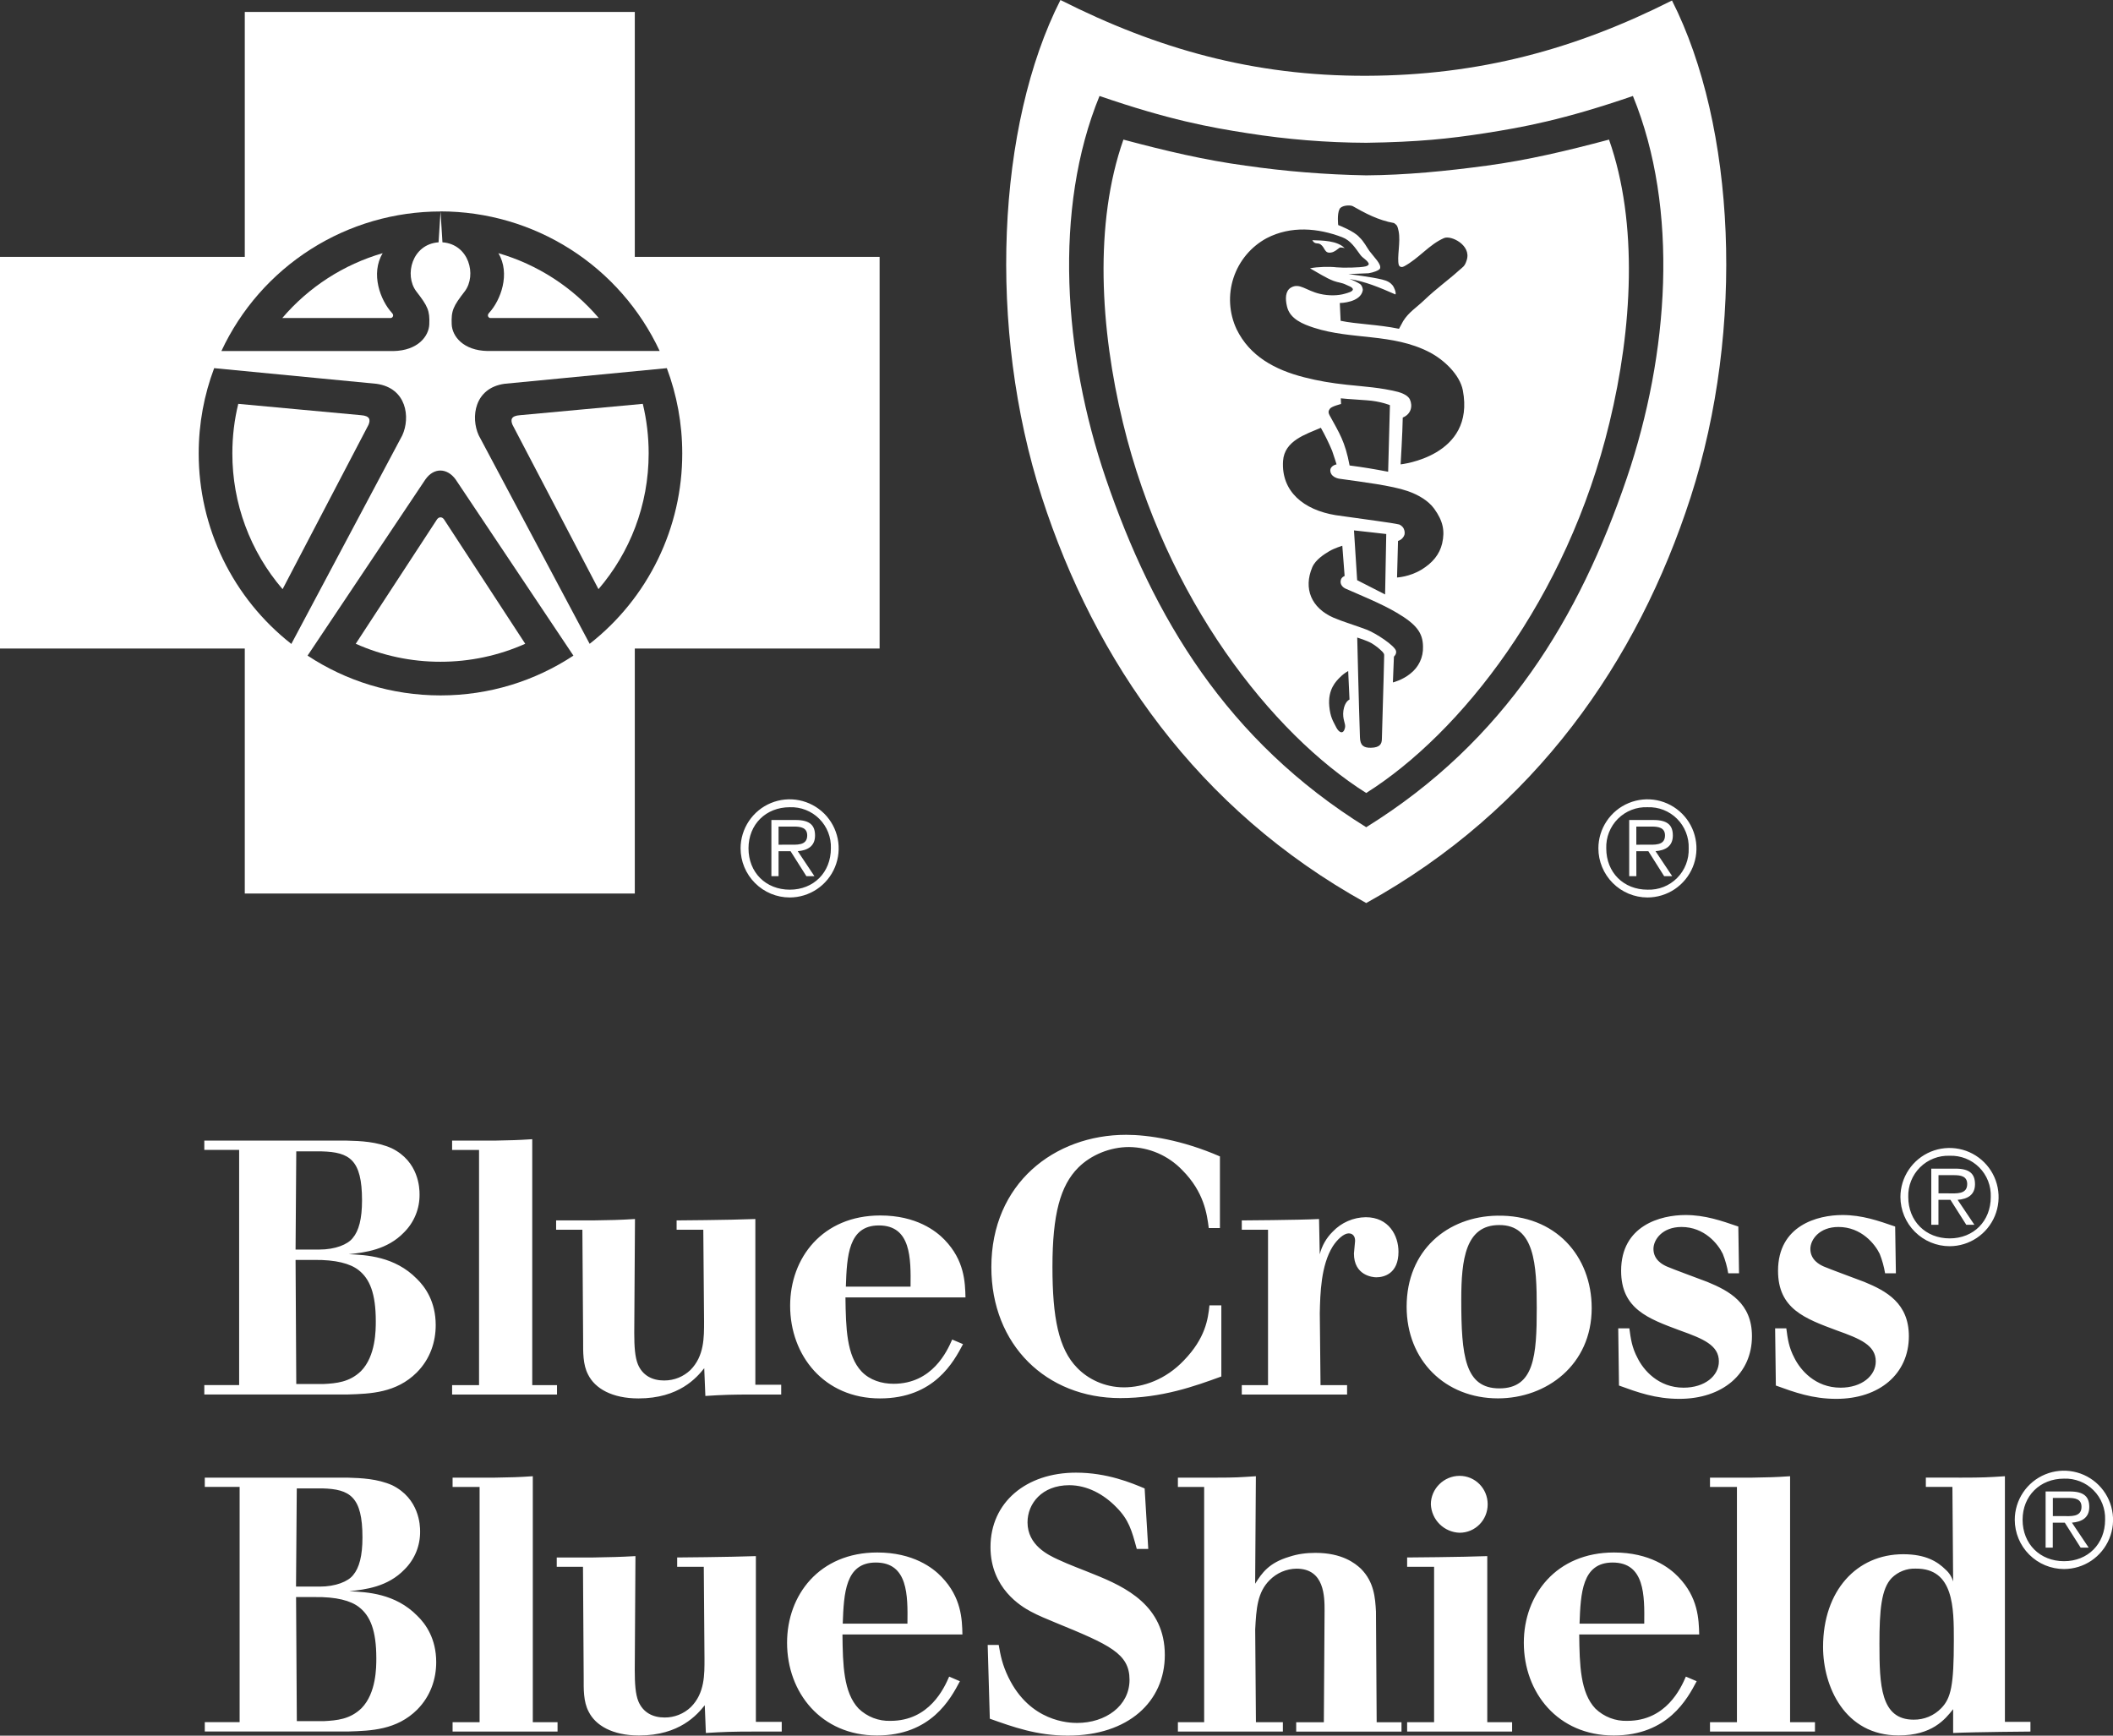 <svg xmlns="http://www.w3.org/2000/svg" width="84" height="69" viewBox="0 0 84 69" fill="none"><rect x="0" y="0" width="84" height="69" fill="#333333" stroke="none"/><path d="M30.645 31.925C31.002 31.777 31.394 31.739 31.771 31.814C32.149 31.89 32.496 32.075 32.769 32.348C33.041 32.62 33.227 32.968 33.303 33.346C33.378 33.724 33.34 34.115 33.193 34.472C33.046 34.828 32.797 35.133 32.477 35.348C32.157 35.562 31.781 35.678 31.395 35.679C30.878 35.679 30.381 35.473 30.015 35.106C29.648 34.74 29.442 34.244 29.441 33.726C29.442 33.34 29.557 32.963 29.771 32.643C29.986 32.322 30.29 32.072 30.645 31.925ZM64.747 31.925C65.103 31.778 65.494 31.739 65.872 31.814C66.25 31.89 66.598 32.076 66.87 32.349C67.142 32.621 67.328 32.969 67.403 33.347C67.479 33.725 67.44 34.117 67.293 34.474C67.146 34.83 66.896 35.134 66.576 35.349C66.256 35.563 65.879 35.678 65.494 35.679C64.977 35.678 64.48 35.472 64.114 35.105C63.749 34.739 63.543 34.243 63.542 33.726C63.542 33.34 63.658 32.963 63.872 32.643C64.086 32.322 64.391 32.072 64.747 31.925ZM25.236 10.212H34.968V25.783H25.236V35.522H9.731V25.783H0V10.212H9.731V0.475H25.236V10.212ZM31.398 32.091C30.444 32.091 29.756 32.775 29.756 33.726C29.756 34.684 30.442 35.369 31.398 35.369C32.345 35.369 33.031 34.685 33.031 33.726C33.039 33.509 33.002 33.293 32.923 33.091C32.844 32.889 32.724 32.705 32.57 32.552C32.417 32.398 32.234 32.279 32.032 32.199C31.831 32.12 31.614 32.083 31.398 32.091ZM65.496 32.091C65.279 32.082 65.063 32.118 64.86 32.197C64.658 32.276 64.473 32.396 64.319 32.55C64.165 32.703 64.045 32.888 63.965 33.09C63.885 33.292 63.848 33.508 63.855 33.726C63.855 34.685 64.542 35.369 65.496 35.369C65.713 35.377 65.93 35.34 66.133 35.26C66.335 35.18 66.518 35.059 66.672 34.904C66.825 34.75 66.945 34.566 67.024 34.363C67.103 34.16 67.14 33.943 67.132 33.726C67.14 33.509 67.103 33.292 67.023 33.09C66.944 32.888 66.823 32.704 66.67 32.551C66.516 32.398 66.333 32.277 66.131 32.198C65.929 32.119 65.713 32.083 65.496 32.091ZM31.624 32.599C32.206 32.599 32.401 32.817 32.401 33.216C32.401 33.645 32.103 33.806 31.714 33.839L32.376 34.831H32.056L31.428 33.839H30.951V34.831H30.666V32.599H31.624ZM65.725 32.599C66.306 32.599 66.502 32.817 66.502 33.216C66.502 33.645 66.203 33.806 65.814 33.839L66.476 34.831H66.156L65.528 33.839H65.05L65.052 34.831H64.767V32.599H65.725ZM30.951 33.582L31.346 33.579C31.657 33.579 32.09 33.631 32.09 33.213C32.09 32.902 31.831 32.86 31.561 32.86H30.951V33.582ZM65.05 33.582L65.446 33.579C65.758 33.579 66.19 33.631 66.19 33.213C66.19 32.902 65.931 32.86 65.661 32.86H65.05V33.582ZM18.112 19.059C17.783 18.607 17.258 18.57 16.912 19.059L12.227 26.064C12.227 26.063 12.226 26.062 12.225 26.061V26.068L12.227 26.064C13.745 27.065 15.56 27.646 17.513 27.646C19.465 27.646 21.278 27.065 22.795 26.064L22.799 26.068V26.061C22.798 26.062 22.796 26.063 22.795 26.064L18.112 19.059ZM8.514 14.636C8.117 15.691 7.899 16.833 7.899 18.025C7.898 19.484 8.229 20.924 8.866 22.236C9.504 23.548 10.432 24.698 11.58 25.598L11.576 25.61L15.993 17.307C16.318 16.601 16.174 15.426 14.965 15.258L8.514 14.636ZM20.06 15.257C18.851 15.425 18.707 16.599 19.031 17.306L23.448 25.608L23.441 25.595C24.59 24.696 25.518 23.546 26.156 22.234C26.794 20.922 27.124 19.482 27.122 18.023C27.122 16.833 26.904 15.69 26.509 14.636L20.06 15.257ZM26.509 14.636H26.511L26.508 14.632C26.508 14.633 26.508 14.634 26.509 14.636ZM17.513 8.407C15.684 8.407 13.893 8.928 12.35 9.911C10.806 10.894 9.575 12.297 8.801 13.956H15.643C16.616 13.936 17.047 13.363 17.066 12.896C17.09 12.345 17.003 12.17 16.548 11.582C16.063 10.938 16.379 9.709 17.435 9.633L17.513 8.407ZM17.589 9.633C18.645 9.709 18.961 10.938 18.476 11.582C18.02 12.171 17.933 12.345 17.957 12.896C17.977 13.363 18.408 13.934 19.382 13.954H26.225C25.45 12.296 24.22 10.892 22.677 9.909C21.134 8.926 19.342 8.404 17.513 8.404L17.589 9.633Z" fill="white"></path><path d="M9.472 16.055L14.353 16.506C14.706 16.532 14.732 16.685 14.651 16.886L11.234 23.422C9.942 21.921 9.233 20.005 9.237 18.023C9.237 17.345 9.317 16.687 9.472 16.055ZM15.213 10.065C14.723 10.881 15.12 11.938 15.581 12.439C15.666 12.528 15.625 12.618 15.546 12.642H11.223C12.273 11.411 13.66 10.515 15.213 10.065Z" fill="white"></path><path d="M25.554 16.055L20.671 16.506C20.318 16.532 20.29 16.683 20.373 16.886L23.792 23.422C25.036 21.973 25.787 20.087 25.787 18.023C25.787 17.345 25.706 16.687 25.554 16.055ZM19.813 10.065C20.301 10.881 19.904 11.938 19.445 12.437C19.358 12.528 19.401 12.618 19.477 12.642H23.803C22.753 11.411 21.366 10.516 19.813 10.065Z" fill="white"></path><path d="M42.157 0C45.995 1.938 49.824 3.026 54.312 3.013C58.803 3 62.628 1.957 66.468 0.02C68.988 4.989 69.386 13.034 67.208 19.771C65.109 26.267 61.036 32.184 54.312 35.9C47.594 32.184 43.519 26.267 41.419 19.771C39.241 13.034 39.635 4.967 42.157 0ZM54.306 32.891H54.319C54.317 32.889 54.315 32.887 54.312 32.886C54.31 32.887 54.308 32.889 54.306 32.891ZM64.915 3.816C62.151 4.767 60.53 5.061 59.027 5.296C57.625 5.514 56.373 5.647 54.321 5.676H54.306C52.73 5.67 51.156 5.542 49.6 5.296C48.097 5.063 46.474 4.767 43.71 3.816C41.867 8.313 42.277 14.076 43.954 19.002C45.842 24.547 48.787 29.457 54.312 32.886C59.84 29.457 62.788 24.547 64.673 19.002C66.348 14.076 66.757 8.315 64.915 3.816ZM54.316 31.528H54.308C54.309 31.527 54.31 31.526 54.312 31.525C54.313 31.526 54.315 31.527 54.316 31.528ZM63.965 5.55C65.136 8.876 64.888 13.068 63.984 16.799C62.293 23.828 58.052 29.168 54.312 31.525C50.573 29.17 46.333 23.827 44.64 16.799C43.738 13.067 43.489 8.876 44.66 5.55C46.335 5.997 47.899 6.367 49.517 6.585C51.103 6.814 52.703 6.942 54.306 6.971H54.319C55.894 6.96 57.495 6.803 59.11 6.585C60.726 6.367 62.288 5.997 63.965 5.55ZM53.955 25.345C53.956 25.373 54.016 27.943 54.063 29.315C54.074 29.627 54.201 29.734 54.504 29.727C54.858 29.719 54.932 29.573 54.935 29.381C54.943 28.944 55.007 27.073 55.026 26.068C55.031 25.983 55.002 25.974 54.963 25.916C54.832 25.783 54.685 25.667 54.525 25.571C54.349 25.469 53.973 25.351 53.955 25.345ZM53.596 26.677C53.477 26.744 53.367 26.827 53.271 26.925C53.116 27.079 52.781 27.402 52.844 28.08C52.887 28.505 52.979 28.64 53.125 28.924C53.232 29.127 53.404 29.214 53.469 28.933C53.508 28.76 53.356 28.606 53.406 28.246C53.459 27.891 53.639 27.814 53.648 27.811L53.596 26.677ZM53.362 21.696C53.358 21.698 53.05 21.791 52.842 21.914C52.652 22.029 52.3 22.243 52.167 22.553C51.81 23.398 52.128 24.17 53.012 24.556C53.393 24.719 53.92 24.875 54.323 25.029C54.715 25.18 55.443 25.668 55.497 25.875C55.529 26.003 55.418 26.1 55.414 26.104L55.373 27.13C55.39 27.126 55.757 27.033 56.066 26.781C56.228 26.656 56.359 26.494 56.447 26.309C56.535 26.123 56.577 25.918 56.57 25.713C56.566 25.155 56.309 24.818 55.515 24.352C54.901 23.99 54.061 23.654 53.48 23.396C53.431 23.374 53.241 23.256 53.306 23.046C53.338 22.939 53.454 22.898 53.454 22.898L53.362 21.696ZM53.952 23.065L55.063 23.632L55.109 21.23C54.619 21.169 54.405 21.154 53.826 21.086L53.952 23.065ZM52.509 17.006C51.91 17.267 51.058 17.518 51.006 18.328C50.93 19.54 51.827 20.272 53.095 20.48C54.454 20.676 55.262 20.77 55.628 20.852C55.68 20.875 55.726 20.909 55.762 20.952C55.798 20.996 55.822 21.048 55.834 21.104C55.856 21.23 55.834 21.295 55.763 21.382C55.686 21.477 55.582 21.503 55.577 21.504L55.538 22.958C55.549 22.957 56.034 22.933 56.503 22.65C56.952 22.38 57.231 22.034 57.331 21.605C57.447 21.103 57.365 20.707 57.013 20.221C56.778 19.898 56.368 19.662 55.952 19.52C55.327 19.303 54.146 19.158 53.26 19.034C53.125 19.017 52.908 18.932 52.886 18.733C52.862 18.509 53.134 18.461 53.134 18.461C53.131 18.451 53.068 18.244 52.957 17.921C52.826 17.607 52.676 17.302 52.509 17.006ZM53.312 16.061C53.312 16.061 52.924 16.157 52.868 16.251C52.846 16.295 52.77 16.354 52.858 16.513C53.243 17.217 53.472 17.548 53.652 18.505C54.205 18.577 54.594 18.641 55.184 18.754L55.255 16.107C55.247 16.104 54.872 15.948 54.327 15.913C53.622 15.869 53.318 15.837 53.302 15.835L53.312 16.061ZM53.362 9.433C52.395 9.062 51.317 8.969 50.356 9.468C49.733 9.804 49.262 10.367 49.039 11.04C48.816 11.713 48.859 12.446 49.159 13.088C49.68 14.156 50.675 14.701 51.849 15C52.422 15.146 52.918 15.228 53.541 15.296C54.255 15.372 54.887 15.406 55.577 15.58C55.725 15.617 55.976 15.724 56.046 15.874C56.17 16.144 56.096 16.465 55.765 16.6C55.756 17.199 55.681 18.442 55.68 18.461C55.68 18.461 58.653 18.152 58.154 15.519C58.032 14.886 57.388 14.291 56.821 13.999C55.349 13.241 53.739 13.517 52.233 13.029C51.801 12.888 51.283 12.685 51.165 12.192C51.089 11.879 51.093 11.569 51.319 11.434C51.663 11.231 51.921 11.556 52.474 11.683C52.822 11.765 53.2 11.757 53.472 11.674C53.594 11.637 53.764 11.599 53.783 11.508C53.783 11.414 53.582 11.357 53.513 11.32C53.341 11.233 53.197 11.236 53.012 11.166C52.709 11.05 52.386 10.837 52.079 10.667C52.367 10.606 52.851 10.593 53.141 10.628C53.372 10.652 54.082 10.645 54.295 10.588C54.341 10.575 54.447 10.536 54.401 10.455C54.319 10.316 54.179 10.265 54.083 10.137C53.876 9.856 53.698 9.561 53.362 9.433ZM53.776 8.195C53.668 8.143 53.328 8.158 53.251 8.312C53.147 8.52 53.199 8.947 53.199 8.947C53.221 8.955 53.839 9.189 54.044 9.436C54.216 9.592 54.343 9.845 54.438 9.976C54.632 10.237 54.934 10.509 54.858 10.682C54.813 10.751 54.606 10.831 54.405 10.863L53.605 10.896C53.634 10.899 54.559 11.015 54.945 11.113C55.169 11.166 55.274 11.24 55.361 11.343C55.409 11.395 55.516 11.636 55.475 11.706C54.83 11.423 54.275 11.19 53.648 11.092C53.794 11.141 53.934 11.208 54.066 11.29C54.161 11.36 54.181 11.509 54.177 11.536C54.093 12.031 53.282 12.047 53.262 12.047L53.295 12.753C53.937 12.888 54.787 12.899 55.616 13.071C55.62 13.065 55.735 12.845 55.782 12.764C56.007 12.406 56.305 12.232 56.616 11.934C57.106 11.465 57.603 11.112 57.978 10.77C58.16 10.604 58.226 10.606 58.311 10.331C58.491 9.747 57.691 9.345 57.407 9.464C56.813 9.721 56.411 10.27 55.819 10.588C55.748 10.629 55.651 10.632 55.608 10.536C55.525 10.242 55.689 9.619 55.6 9.189C55.556 8.993 55.553 8.964 55.421 8.868C54.787 8.757 54.251 8.466 53.776 8.195ZM52.171 9.549C52.567 9.56 53.164 9.562 53.458 9.867C53.396 9.844 53.329 9.835 53.263 9.841C53.139 9.93 53.053 10.017 52.916 10.039C52.644 10.085 52.685 9.845 52.495 9.714C52.38 9.634 52.271 9.736 52.171 9.549Z" fill="white"></path><path d="M17.376 20.643C17.452 20.545 17.557 20.539 17.648 20.643L20.88 25.593C19.82 26.066 18.672 26.309 17.511 26.308C16.35 26.31 15.202 26.066 14.142 25.593L17.376 20.643C17.465 20.539 17.572 20.545 17.648 20.643Z" fill="white"></path><path d="M8.122 45.345H13.78C14.351 45.358 14.98 45.387 15.566 45.646C16.653 46.174 16.679 47.246 16.679 47.475C16.683 47.756 16.632 48.035 16.526 48.295C16.421 48.555 16.264 48.791 16.065 48.99C15.394 49.689 14.507 49.792 13.865 49.861C14.564 49.89 15.694 49.949 16.566 50.834C16.907 51.163 17.321 51.749 17.321 52.68C17.321 53.336 17.108 54.022 16.566 54.565C15.749 55.378 14.721 55.409 13.834 55.437H8.122V55.064H9.507V45.714H8.122V45.345ZM11.778 45.773L11.75 49.676H12.693C13.323 49.676 13.823 49.476 14.022 49.218C14.264 48.933 14.392 48.46 14.392 47.719C14.392 46.102 13.893 45.803 12.793 45.773H11.778ZM11.75 50.088L11.778 55.021H12.865C13.364 54.995 13.893 54.951 14.351 54.508C14.939 53.909 14.939 52.878 14.939 52.521C14.939 51.42 14.697 50.836 14.253 50.491C13.924 50.234 13.353 50.077 12.482 50.088H11.75ZM19.66 45.345C20.331 45.33 20.532 45.33 21.159 45.289V55.066H22.143V55.439H17.973V55.066H19.044V45.716H17.973V45.345H19.66ZM23.57 48.517C24.315 48.504 24.541 48.504 25.243 48.462L25.214 52.994C25.214 53.536 25.243 53.95 25.358 54.236C25.543 54.681 25.929 54.881 26.401 54.881C26.815 54.881 27.172 54.724 27.445 54.467C28 53.909 27.989 53.166 27.989 52.536L27.959 48.889H26.898V48.517C26.898 48.517 28.956 48.504 30.028 48.462V55.051H31.056V55.439H29.969C29.056 55.439 28.727 55.452 28.041 55.496L27.996 54.393C27.697 54.766 26.998 55.594 25.382 55.594C24.326 55.594 23.653 55.195 23.381 54.65C23.167 54.249 23.182 53.735 23.182 53.305L23.152 48.889H22.108V48.517H23.57ZM38.284 53.436C37.914 54.136 37.143 55.594 34.983 55.594C32.767 55.594 31.411 53.894 31.411 51.908C31.411 50.005 32.698 48.321 34.996 48.321C36.424 48.321 37.211 48.935 37.553 49.29C38.339 50.106 38.367 50.964 38.382 51.579H33.61C33.626 52.793 33.654 53.894 34.253 54.526C34.58 54.868 35.052 55.012 35.523 55.012C37.065 55.012 37.653 53.711 37.853 53.253L38.284 53.436ZM36.198 51.15C36.211 50.034 36.224 48.717 34.939 48.717C33.724 48.717 33.667 49.933 33.626 51.15H36.198ZM48.553 54.722C47.497 55.108 46.182 55.581 44.537 55.581C41.595 55.581 39.41 53.465 39.41 50.376C39.41 47.045 41.924 45.114 44.768 45.114C45.639 45.114 46.983 45.315 48.497 45.973V48.82H48.053C47.983 48.275 47.87 47.39 46.998 46.516C46.724 46.23 46.396 46.002 46.032 45.844C45.669 45.687 45.277 45.604 44.881 45.6C44.126 45.6 43.368 45.916 42.867 46.416C42.152 47.13 41.839 48.275 41.839 50.363C41.839 52.379 42.081 53.624 42.823 54.38C43.237 54.809 43.895 55.154 44.681 55.154C45.437 55.154 46.336 54.851 47.066 54.081C47.924 53.194 48.024 52.436 48.081 51.893H48.553V54.722ZM52.496 55.066H53.552V55.439H49.366V55.066H50.409V48.889H49.366V48.517C49.366 48.517 51.622 48.504 52.437 48.462L52.465 49.864C52.552 49.522 52.73 49.211 52.981 48.964C53.151 48.785 53.354 48.642 53.58 48.544C53.805 48.445 54.048 48.393 54.295 48.39C55.209 48.39 55.595 49.118 55.595 49.763C55.595 50.633 55.024 50.779 54.711 50.779C54.569 50.779 53.824 50.707 53.824 49.835C53.824 49.763 53.87 49.406 53.87 49.336C53.87 49.033 53.654 49.033 53.613 49.033C53.426 49.033 53.169 49.262 52.983 49.548C52.511 50.306 52.483 51.42 52.467 52.209L52.496 55.066ZM63.276 52.004C63.276 54.264 61.477 55.592 59.55 55.592C57.45 55.592 55.919 54.079 55.919 51.947C55.919 49.702 57.548 48.36 59.52 48.329C61.835 48.288 63.276 49.931 63.276 52.004ZM58.091 51.664C58.091 53.907 58.234 55.195 59.607 55.195C60.992 55.195 61.092 53.892 61.092 52.004C61.092 50.276 61.007 48.689 59.594 48.702C58.263 48.704 58.091 50.062 58.091 51.664ZM64.773 52.808C64.829 53.22 64.873 53.567 65.102 53.994C65.328 54.452 65.916 55.167 66.929 55.167C67.774 55.167 68.332 54.694 68.332 54.123C68.332 53.477 67.702 53.22 66.787 52.893C65.516 52.42 64.446 52.035 64.446 50.52C64.446 48.717 66.019 48.303 67.003 48.303C67.787 48.303 68.432 48.53 69.105 48.761L69.133 50.62H68.704C68.66 50.356 68.588 50.097 68.488 49.848C68.305 49.463 67.763 48.778 66.846 48.778C66.075 48.778 65.731 49.29 65.731 49.65C65.731 50.09 66.103 50.278 66.26 50.348C66.487 50.45 67.617 50.862 67.874 50.962C68.745 51.32 69.647 51.806 69.647 53.12C69.647 54.62 68.475 55.611 66.761 55.611C65.816 55.611 65.104 55.352 64.361 55.082L64.331 52.808H64.773ZM71.013 52.808C71.067 53.22 71.111 53.567 71.339 53.994C71.568 54.452 72.154 55.167 73.169 55.167C74.012 55.167 74.569 54.694 74.569 54.123C74.569 53.477 73.942 53.22 73.025 52.893C71.755 52.42 70.684 52.035 70.684 50.52C70.684 48.717 72.256 48.303 73.243 48.303C74.027 48.303 74.669 48.53 75.34 48.761L75.369 50.62H74.94C74.896 50.356 74.825 50.097 74.726 49.848C74.541 49.463 73.999 48.778 73.086 48.778C72.315 48.778 71.969 49.29 71.969 49.65C71.969 50.09 72.341 50.278 72.498 50.348C72.729 50.45 73.857 50.862 74.114 50.962C74.985 51.32 75.885 51.806 75.885 53.12C75.885 54.62 74.713 55.611 72.999 55.611C72.054 55.611 71.342 55.352 70.597 55.082L70.568 52.808H71.013ZM8.141 58.743H13.8C14.37 58.759 15 58.787 15.585 59.042C16.672 59.574 16.701 60.646 16.701 60.873C16.705 61.154 16.653 61.433 16.548 61.693C16.442 61.953 16.285 62.19 16.086 62.388C15.413 63.09 14.527 63.19 13.884 63.26C14.586 63.29 15.712 63.345 16.585 64.232C16.927 64.561 17.341 65.147 17.341 66.078C17.341 66.736 17.125 67.421 16.585 67.966C15.768 68.779 14.743 68.807 13.856 68.835H8.141V68.463H9.526V59.112H8.141V58.743ZM11.798 59.171L11.768 63.075H12.711C13.34 63.075 13.839 62.874 14.039 62.617C14.281 62.329 14.409 61.86 14.409 61.117C14.409 59.502 13.911 59.199 12.811 59.171H11.798ZM11.77 63.491L11.8 68.423H12.887C13.386 68.395 13.915 68.354 14.372 67.909C14.96 67.309 14.96 66.279 14.96 65.923C14.96 64.82 14.719 64.236 14.274 63.892C13.948 63.635 13.375 63.478 12.504 63.491H11.77ZM19.68 58.743C20.351 58.73 20.551 58.73 21.181 58.687V68.465H22.165V68.838H17.992V68.465H19.066V59.114H17.992V58.743H19.68ZM23.592 61.917C24.334 61.902 24.561 61.902 25.262 61.863L25.234 66.392C25.234 66.935 25.262 67.351 25.378 67.636C25.563 68.079 25.948 68.279 26.421 68.279C26.809 68.282 27.183 68.133 27.464 67.865C28.022 67.307 28.006 66.564 28.006 65.936L27.978 62.288H26.92V61.917C26.92 61.917 28.978 61.902 30.049 61.863V68.452H31.077V68.838H29.991C29.076 68.838 28.747 68.853 28.061 68.894L28.017 67.791C27.717 68.166 27.018 68.994 25.404 68.994C24.348 68.994 23.674 68.593 23.404 68.051C23.187 67.65 23.204 67.133 23.204 66.706L23.176 62.288H22.133V61.917H23.592ZM38.16 66.837C37.79 67.536 37.017 68.994 34.861 68.994C32.645 68.994 31.289 67.292 31.289 65.306C31.289 63.406 32.574 61.719 34.874 61.719C36.302 61.719 37.091 62.331 37.433 62.691C38.217 63.504 38.247 64.363 38.26 64.977H33.491C33.504 66.194 33.534 67.292 34.133 67.924C34.301 68.087 34.501 68.214 34.719 68.298C34.938 68.382 35.171 68.421 35.405 68.412C36.947 68.412 37.535 67.109 37.733 66.653L38.16 66.837ZM36.074 64.548C36.089 63.432 36.104 62.118 34.817 62.118C33.604 62.118 33.547 63.334 33.502 64.548H36.074ZM39.702 65.391C39.774 65.806 39.844 66.178 40.088 66.68C40.946 68.452 42.503 68.495 42.819 68.495C43.947 68.495 44.903 67.822 44.903 66.78C44.903 65.738 44.117 65.391 41.959 64.507C41.617 64.363 41.288 64.234 40.974 64.064C40.602 63.864 39.376 63.146 39.376 61.503C39.376 59.731 40.787 58.545 42.775 58.545C44.019 58.545 44.99 58.957 45.504 59.173L45.648 61.577H45.191C44.99 60.834 44.875 60.417 44.378 59.918C43.88 59.404 43.22 59.044 42.507 59.044C41.421 59.044 40.848 59.775 40.848 60.52C40.848 61.433 41.678 61.821 42.048 61.993C42.533 62.22 43.019 62.392 43.505 62.593C44.748 63.092 46.306 63.835 46.306 65.795C46.306 67.641 44.864 68.999 42.449 68.999C41.22 68.999 40.277 68.656 39.349 68.327L39.264 65.394H39.702M48.384 58.743C49.113 58.743 49.283 58.73 49.926 58.687L49.897 62.961C50.167 62.534 50.44 62.131 51.254 61.889C51.596 61.775 51.938 61.734 52.297 61.734C53.356 61.734 53.87 62.148 54.099 62.362C54.628 62.891 54.669 63.519 54.7 64.064L54.728 68.467H55.715V68.84H51.529V68.467H52.628L52.657 64.036C52.657 63.478 52.657 62.362 51.542 62.362C51.139 62.367 50.754 62.532 50.472 62.819C49.984 63.306 49.943 63.951 49.899 64.777L49.928 68.465H50.999V68.838H46.826V68.465H47.87V59.114H46.826V58.743H48.384ZM59.125 61.863V68.465H60.112V68.838H55.939V68.465H57.011V62.288H55.939V61.917C55.939 61.917 58.139 61.902 59.125 61.863ZM56.882 59.803C56.882 59.188 57.396 58.672 58.025 58.672C58.64 58.672 59.141 59.171 59.141 59.803C59.141 60.435 58.642 60.934 58.025 60.934C57.727 60.925 57.444 60.803 57.231 60.593C57.019 60.383 56.895 60.101 56.882 59.803ZM67.45 66.837C67.079 67.536 66.308 68.994 64.15 68.994C61.933 68.994 60.578 67.292 60.578 65.306C60.578 63.406 61.863 61.719 64.163 61.719C65.592 61.719 66.378 62.331 66.722 62.691C67.506 63.504 67.534 64.363 67.55 64.977H62.78C62.793 66.194 62.824 67.292 63.422 67.924C63.591 68.087 63.79 68.214 64.009 68.298C64.227 68.382 64.46 68.421 64.694 68.412C66.236 68.412 66.824 67.109 67.02 66.653L67.45 66.837ZM65.365 64.548C65.378 63.432 65.391 62.118 64.109 62.118C62.893 62.118 62.837 63.334 62.793 64.548H65.365ZM69.665 58.743C70.335 58.73 70.536 58.73 71.163 58.687V68.465H72.152V68.838H67.979V68.465H69.05V59.114H67.979V58.743H69.665ZM77.974 58.743C78.803 58.743 79.062 58.73 79.703 58.687V68.452H80.718V68.838C80.718 68.838 78.575 68.853 77.645 68.894V67.948C77.318 68.362 76.804 68.992 75.475 68.992C73.332 68.992 72.474 67.046 72.474 65.474C72.474 63.231 73.816 61.788 75.66 61.788C76.545 61.788 77.017 62.074 77.346 62.401C77.489 62.527 77.593 62.691 77.645 62.874L77.616 59.112H76.56V58.741L77.974 58.743ZM75.203 62.732C74.789 63.162 74.715 64.005 74.715 65.348C74.715 66.993 74.759 68.365 76.074 68.365C76.279 68.368 76.483 68.328 76.672 68.25C76.861 68.171 77.032 68.054 77.174 67.907C77.56 67.508 77.673 67.007 77.673 65.206C77.673 63.918 77.673 62.346 76.159 62.36C75.983 62.353 75.807 62.383 75.642 62.447C75.478 62.511 75.329 62.608 75.203 62.732ZM75.549 47.586C75.55 47.2 75.665 46.823 75.88 46.503C76.095 46.182 76.399 45.933 76.756 45.785C77.112 45.638 77.504 45.6 77.882 45.675C78.26 45.75 78.607 45.936 78.88 46.209C79.153 46.481 79.339 46.829 79.414 47.207C79.49 47.585 79.452 47.977 79.305 48.334C79.158 48.691 78.909 48.996 78.589 49.211C78.269 49.426 77.893 49.542 77.507 49.543C76.989 49.543 76.491 49.336 76.124 48.969C75.757 48.603 75.551 48.105 75.549 47.586ZM79.141 47.586C79.149 47.369 79.113 47.152 79.034 46.95C78.955 46.747 78.835 46.563 78.682 46.41C78.528 46.256 78.345 46.135 78.143 46.056C77.941 45.976 77.724 45.939 77.507 45.947C77.29 45.939 77.073 45.975 76.87 46.055C76.667 46.134 76.483 46.254 76.328 46.408C76.174 46.562 76.052 46.746 75.972 46.948C75.892 47.151 75.854 47.368 75.861 47.586C75.861 48.545 76.551 49.232 77.507 49.232C78.459 49.232 79.141 48.545 79.141 47.586ZM77.061 48.691H76.776V46.459H77.736C78.315 46.459 78.514 46.677 78.514 47.078C78.514 47.508 78.213 47.669 77.823 47.699L78.49 48.691H78.167L77.538 47.699H77.061V48.691ZM77.455 47.442C77.769 47.442 78.204 47.49 78.204 47.072C78.204 46.758 77.945 46.718 77.675 46.718H77.063V47.442H77.455ZM80.095 60.417C80.096 60.031 80.211 59.654 80.426 59.333C80.641 59.012 80.946 58.762 81.303 58.615C81.66 58.467 82.052 58.429 82.431 58.505C82.809 58.58 83.157 58.766 83.43 59.039C83.703 59.312 83.889 59.66 83.964 60.039C84.04 60.418 84.002 60.811 83.854 61.168C83.707 61.525 83.457 61.831 83.137 62.046C82.816 62.261 82.439 62.376 82.053 62.377C81.534 62.376 81.036 62.17 80.669 61.802C80.302 61.435 80.095 60.937 80.095 60.417ZM83.686 60.417C83.694 60.201 83.657 59.985 83.578 59.783C83.499 59.581 83.379 59.397 83.225 59.244C83.072 59.09 82.889 58.97 82.687 58.891C82.485 58.812 82.269 58.775 82.053 58.783C81.099 58.783 80.406 59.467 80.406 60.417C80.406 61.379 81.097 62.065 82.053 62.065C83.002 62.065 83.686 61.379 83.686 60.417ZM81.606 61.525H81.321V59.293H82.279C82.861 59.293 83.057 59.513 83.057 59.91C83.057 60.341 82.754 60.502 82.367 60.533L83.033 61.525H82.713L82.083 60.533H81.606V61.525ZM82.001 60.272C82.314 60.272 82.748 60.324 82.748 59.903C82.748 59.589 82.488 59.55 82.221 59.55H81.609V60.272H82.001Z" fill="white"></path></svg>